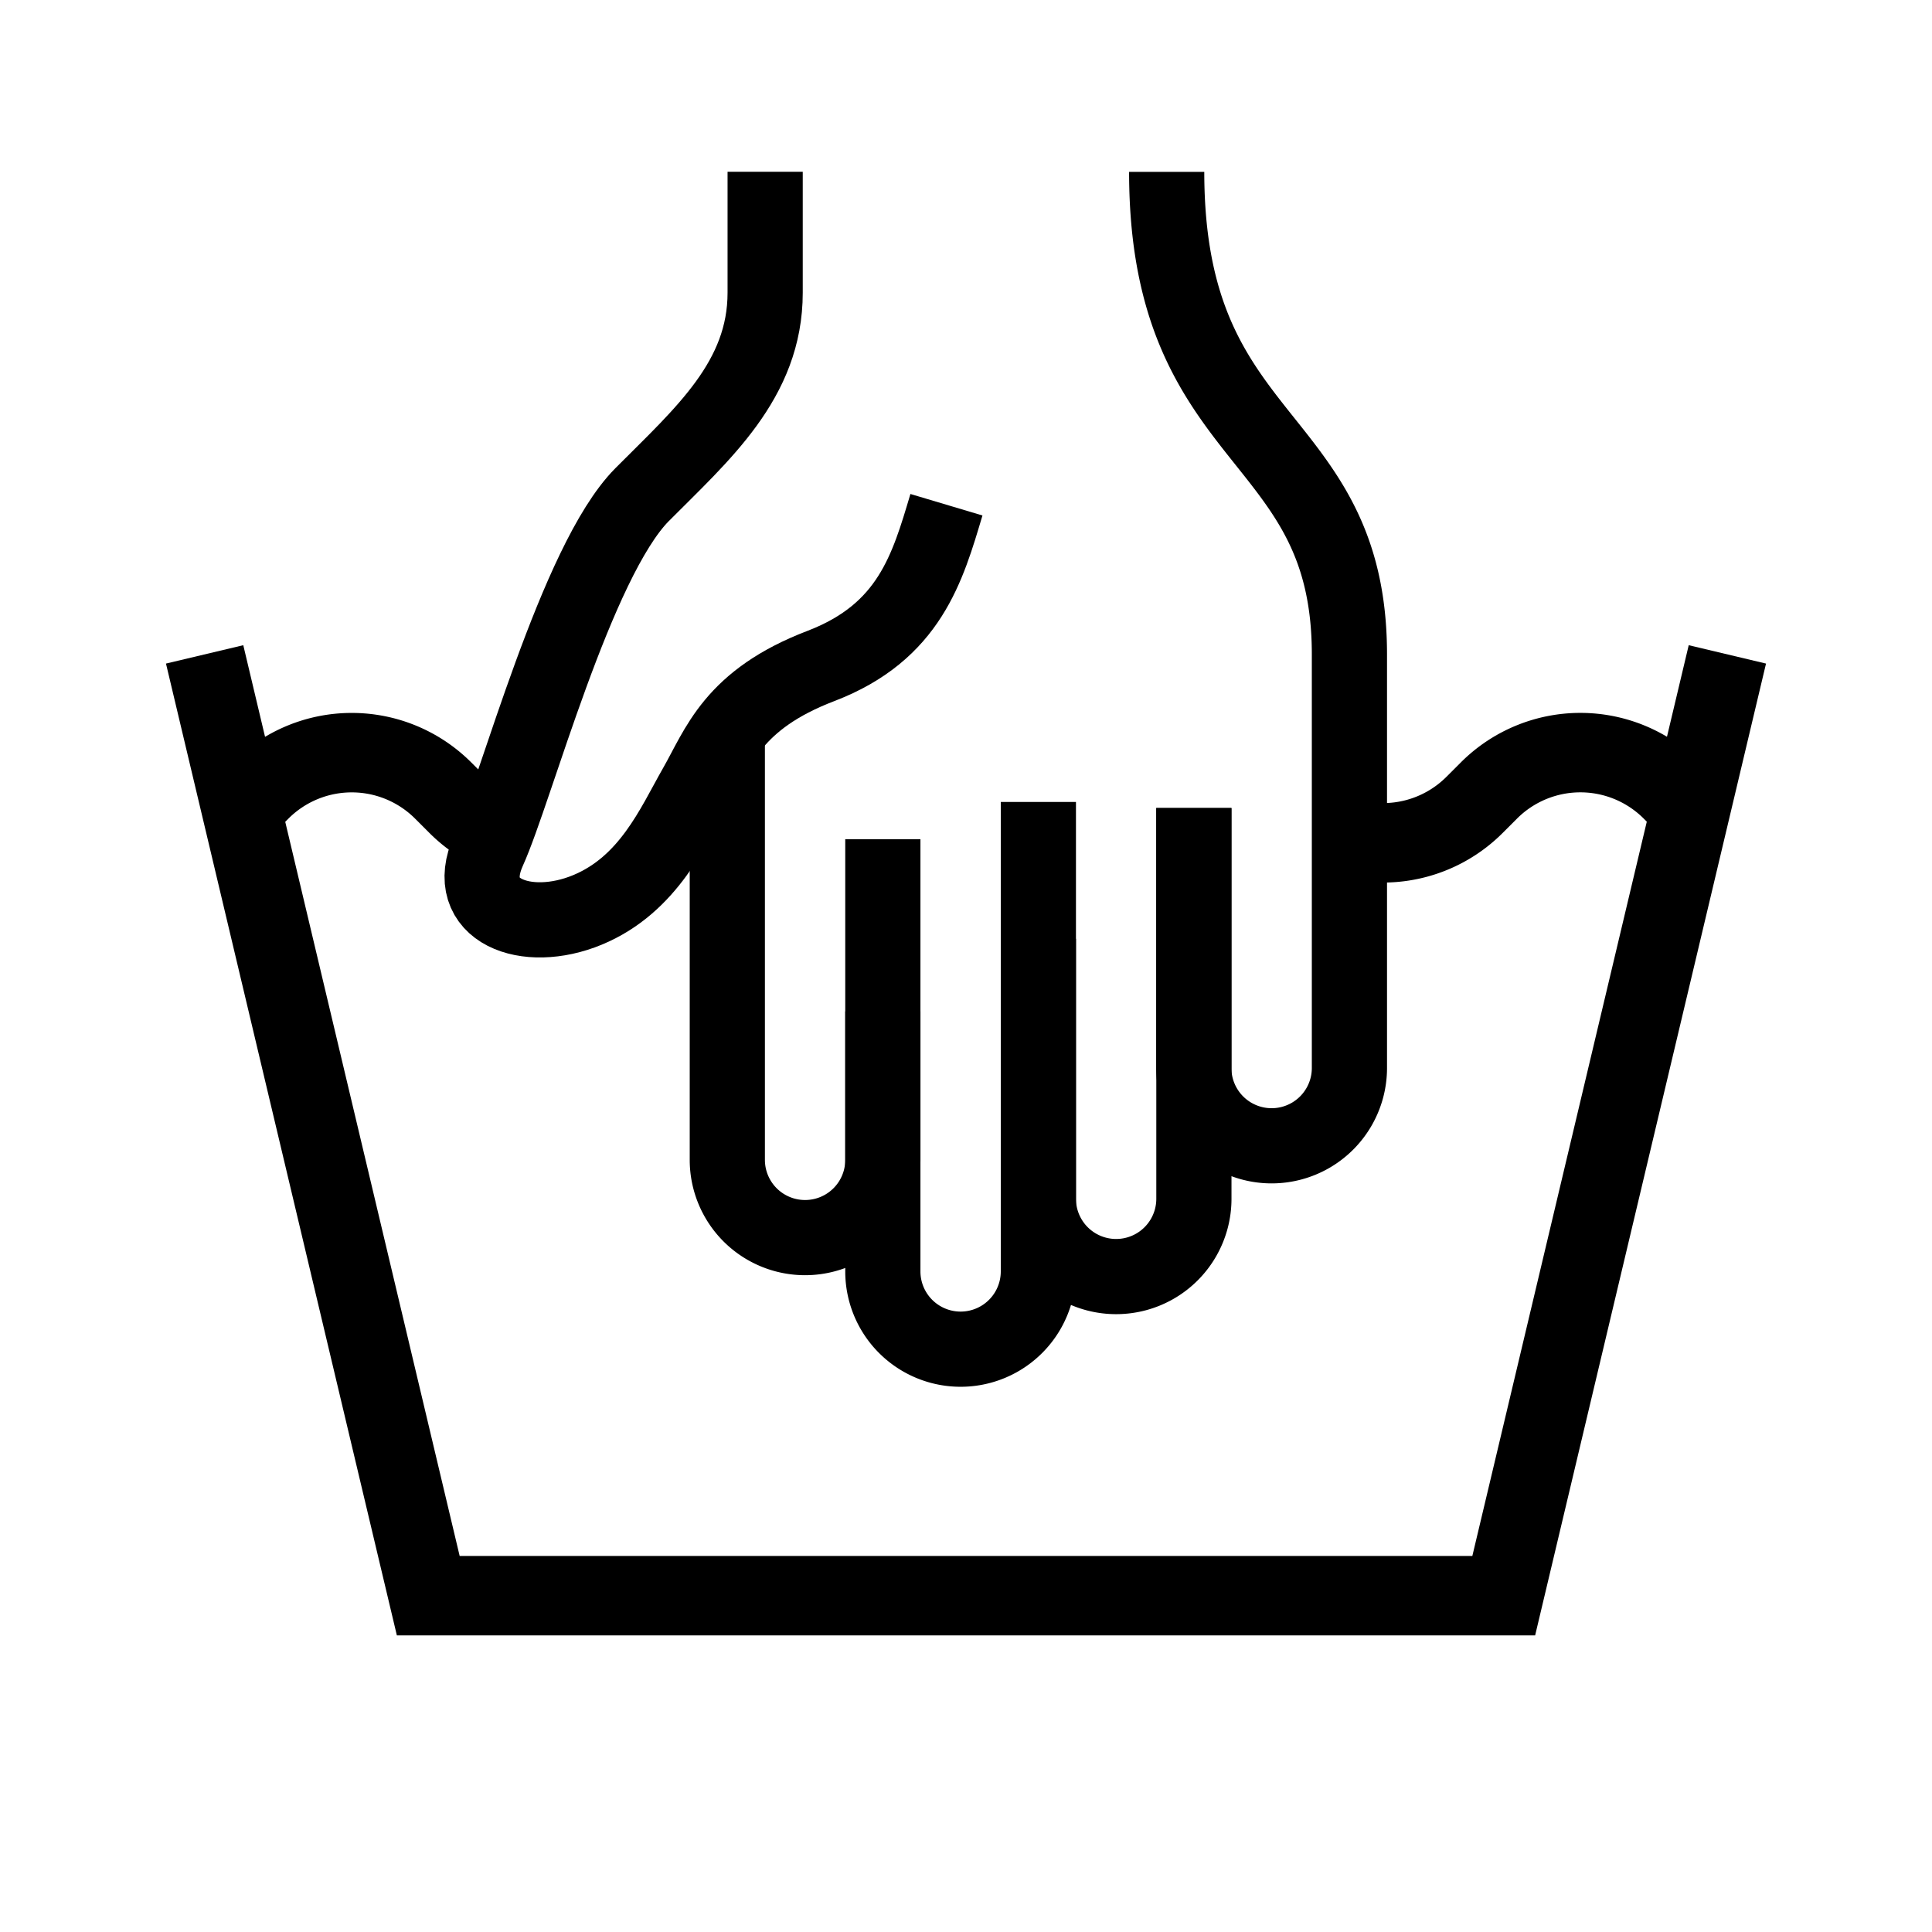 <svg viewBox="0 0 24 24" fill="none" xmlns="http://www.w3.org/2000/svg"><path d="M2.542 8.129 5.32 19.822h13.36l2.778-11.693" stroke="currentColor" stroke-width=".987" stroke-miterlimit="10"></path>
          <path d="M6.165 10.33a1.607 1.607 0 0 1-.48-.33l-.18-.18a1.606 1.606 0 0 0-2.271 0l-.18.18M20.946 9.999l-.179-.18a1.606 1.606 0 0 0-2.27 0l-.18.18a1.607 1.607 0 0 1-1.553.416" stroke="currentColor" stroke-width=".987" stroke-miterlimit="10"></path>
          <path d="M14.83 10.037v3.23a.965.965 0 1 0 1.933 0V8.13c0-2.807-2.27-2.538-2.27-5.995" stroke="currentColor" stroke-width=".934" stroke-miterlimit="10"></path>
          <path d="M12.899 11.662v3.23a.965.965 0 1 0 1.932 0v-4.854" stroke="currentColor" stroke-width=".934" stroke-miterlimit="10"></path>
          <path d="M10.967 12.564v3.23a.965.965 0 1 0 1.932 0V9.962" stroke="currentColor" stroke-width=".934" stroke-miterlimit="10"></path>
          <path d="M9.035 9.035v5.373a.965.965 0 1 0 1.932 0v-3.983" stroke="currentColor" stroke-width=".934" stroke-miterlimit="10"></path>
          <path d="M11.757 6.27c-.234.784-.457 1.58-1.557 2.002-1.1.42-1.275 1.007-1.556 1.498-.281.492-.585 1.217-1.346 1.533-.761.316-1.568.012-1.23-.737.34-.75 1.089-3.593 1.907-4.42.753-.757 1.53-1.426 1.53-2.51V2.134" stroke="currentColor" stroke-width=".934" stroke-miterlimit="10"></path></svg>